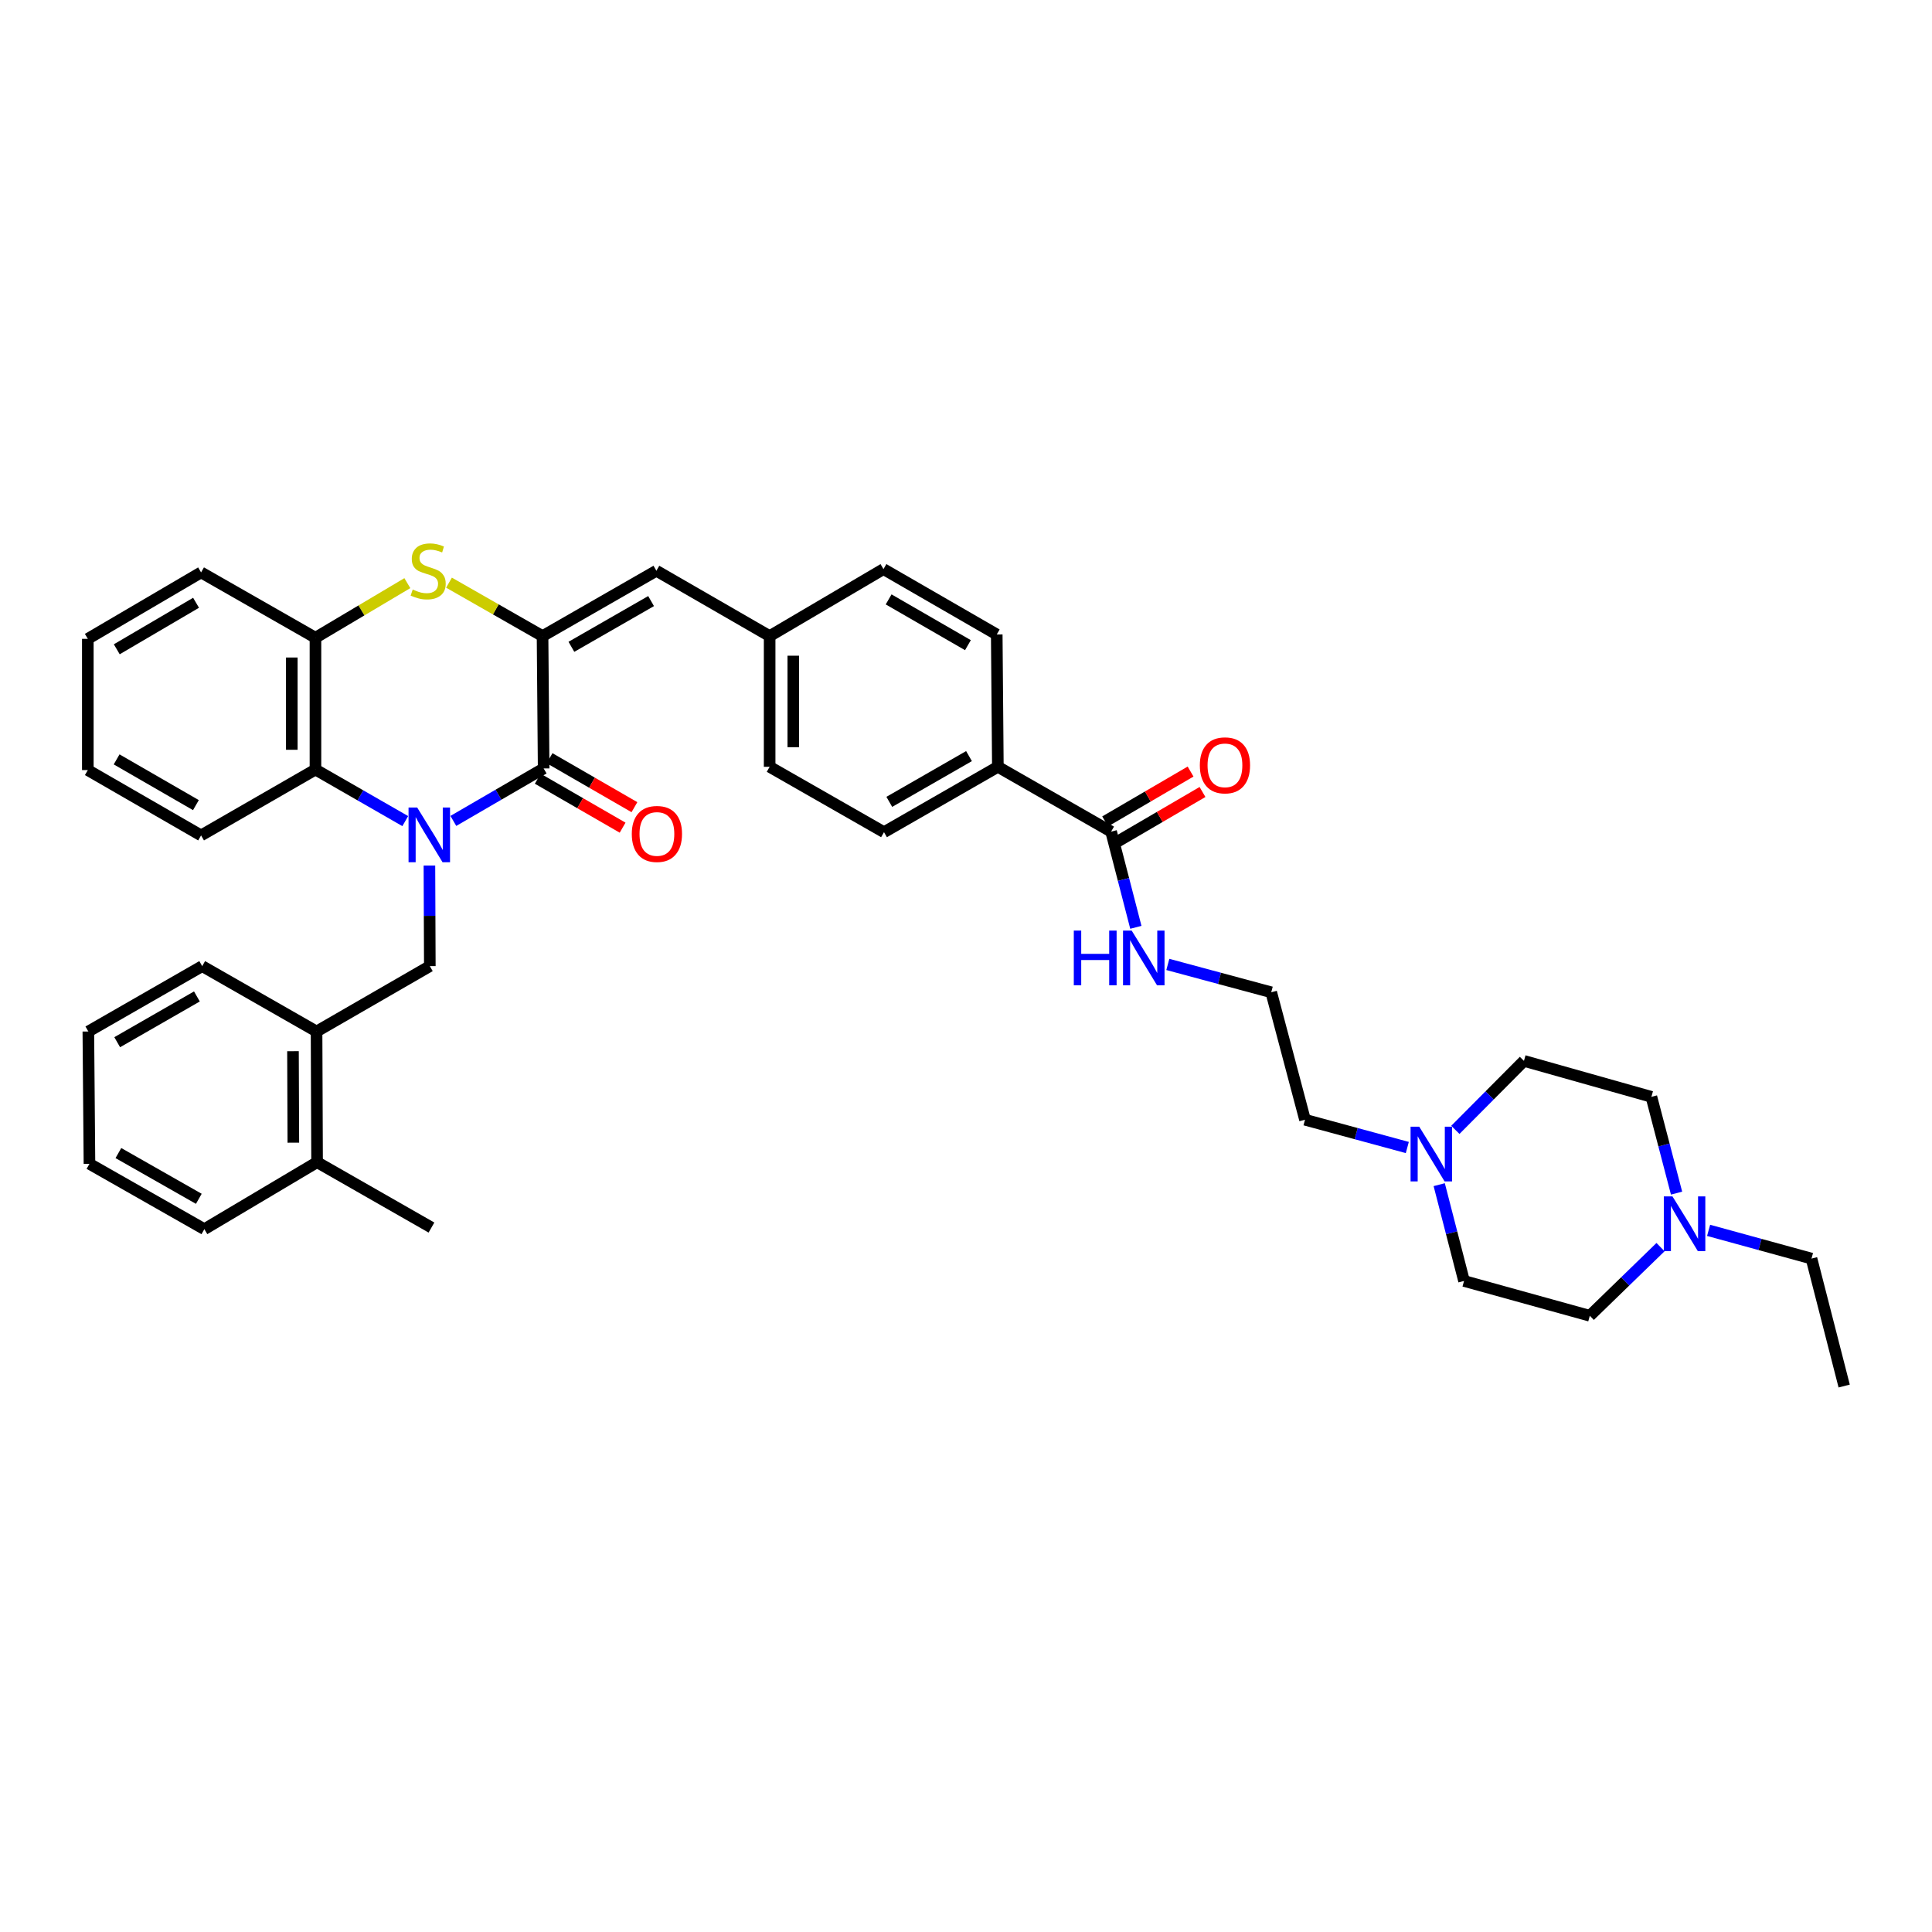 <?xml version='1.0' encoding='iso-8859-1'?>
<svg version='1.1' baseProfile='full'
              xmlns='http://www.w3.org/2000/svg'
                      xmlns:rdkit='http://www.rdkit.org/xml'
                      xmlns:xlink='http://www.w3.org/1999/xlink'
                  xml:space='preserve'
width='1000px' height='1000px' viewBox='0 0 1000 1000'>
<!-- END OF HEADER -->
<rect style='opacity:1.0;fill:#FFFFFF;stroke:none' width='1000' height='1000' x='0' y='0'> </rect>
<path class='bond-0' d='M 234.653,424.908 L 258.024,411.328' style='fill:none;fill-rule:evenodd;stroke:#0000FF;stroke-width:6px;stroke-linecap:butt;stroke-linejoin:miter;stroke-opacity:1' />
<path class='bond-0' d='M 258.024,411.328 L 281.394,397.748' style='fill:none;fill-rule:evenodd;stroke:#000000;stroke-width:6px;stroke-linecap:butt;stroke-linejoin:miter;stroke-opacity:1' />
<path class='bond-3' d='M 209.763,425.003 L 186.522,411.661' style='fill:none;fill-rule:evenodd;stroke:#0000FF;stroke-width:6px;stroke-linecap:butt;stroke-linejoin:miter;stroke-opacity:1' />
<path class='bond-3' d='M 186.522,411.661 L 163.282,398.319' style='fill:none;fill-rule:evenodd;stroke:#000000;stroke-width:6px;stroke-linecap:butt;stroke-linejoin:miter;stroke-opacity:1' />
<path class='bond-4' d='M 222.265,448.002 L 222.37,474.033' style='fill:none;fill-rule:evenodd;stroke:#0000FF;stroke-width:6px;stroke-linecap:butt;stroke-linejoin:miter;stroke-opacity:1' />
<path class='bond-4' d='M 222.37,474.033 L 222.474,500.064' style='fill:none;fill-rule:evenodd;stroke:#000000;stroke-width:6px;stroke-linecap:butt;stroke-linejoin:miter;stroke-opacity:1' />
<path class='bond-1' d='M 281.394,397.748 L 280.823,329.242' style='fill:none;fill-rule:evenodd;stroke:#000000;stroke-width:6px;stroke-linecap:butt;stroke-linejoin:miter;stroke-opacity:1' />
<path class='bond-11' d='M 278.334,403.051 L 300.299,415.725' style='fill:none;fill-rule:evenodd;stroke:#000000;stroke-width:6px;stroke-linecap:butt;stroke-linejoin:miter;stroke-opacity:1' />
<path class='bond-11' d='M 300.299,415.725 L 322.263,428.398' style='fill:none;fill-rule:evenodd;stroke:#FF0000;stroke-width:6px;stroke-linecap:butt;stroke-linejoin:miter;stroke-opacity:1' />
<path class='bond-11' d='M 284.454,392.445 L 306.419,405.118' style='fill:none;fill-rule:evenodd;stroke:#000000;stroke-width:6px;stroke-linecap:butt;stroke-linejoin:miter;stroke-opacity:1' />
<path class='bond-11' d='M 306.419,405.118 L 328.383,417.792' style='fill:none;fill-rule:evenodd;stroke:#FF0000;stroke-width:6px;stroke-linecap:butt;stroke-linejoin:miter;stroke-opacity:1' />
<path class='bond-6' d='M 280.823,329.242 L 339.743,295.425' style='fill:none;fill-rule:evenodd;stroke:#000000;stroke-width:6px;stroke-linecap:butt;stroke-linejoin:miter;stroke-opacity:1' />
<path class='bond-6' d='M 295.756,334.79 L 337.001,311.118' style='fill:none;fill-rule:evenodd;stroke:#000000;stroke-width:6px;stroke-linecap:butt;stroke-linejoin:miter;stroke-opacity:1' />
<path class='bond-38' d='M 280.823,329.242 L 256.612,315.414' style='fill:none;fill-rule:evenodd;stroke:#000000;stroke-width:6px;stroke-linecap:butt;stroke-linejoin:miter;stroke-opacity:1' />
<path class='bond-38' d='M 256.612,315.414 L 232.401,301.585' style='fill:none;fill-rule:evenodd;stroke:#CCCC00;stroke-width:6px;stroke-linecap:butt;stroke-linejoin:miter;stroke-opacity:1' />
<path class='bond-2' d='M 210.84,301.829 L 187.061,315.961' style='fill:none;fill-rule:evenodd;stroke:#CCCC00;stroke-width:6px;stroke-linecap:butt;stroke-linejoin:miter;stroke-opacity:1' />
<path class='bond-2' d='M 187.061,315.961 L 163.282,330.093' style='fill:none;fill-rule:evenodd;stroke:#000000;stroke-width:6px;stroke-linecap:butt;stroke-linejoin:miter;stroke-opacity:1' />
<path class='bond-5' d='M 163.282,398.319 L 163.282,330.093' style='fill:none;fill-rule:evenodd;stroke:#000000;stroke-width:6px;stroke-linecap:butt;stroke-linejoin:miter;stroke-opacity:1' />
<path class='bond-5' d='M 151.036,388.085 L 151.036,340.327' style='fill:none;fill-rule:evenodd;stroke:#000000;stroke-width:6px;stroke-linecap:butt;stroke-linejoin:miter;stroke-opacity:1' />
<path class='bond-27' d='M 163.282,398.319 L 104.076,432.409' style='fill:none;fill-rule:evenodd;stroke:#000000;stroke-width:6px;stroke-linecap:butt;stroke-linejoin:miter;stroke-opacity:1' />
<path class='bond-9' d='M 222.474,500.064 L 163.853,533.902' style='fill:none;fill-rule:evenodd;stroke:#000000;stroke-width:6px;stroke-linecap:butt;stroke-linejoin:miter;stroke-opacity:1' />
<path class='bond-29' d='M 163.282,330.093 L 104.076,296.275' style='fill:none;fill-rule:evenodd;stroke:#000000;stroke-width:6px;stroke-linecap:butt;stroke-linejoin:miter;stroke-opacity:1' />
<path class='bond-16' d='M 339.743,295.425 L 398.364,329.242' style='fill:none;fill-rule:evenodd;stroke:#000000;stroke-width:6px;stroke-linecap:butt;stroke-linejoin:miter;stroke-opacity:1' />
<path class='bond-7' d='M 575.111,430.45 L 516.49,396.898' style='fill:none;fill-rule:evenodd;stroke:#000000;stroke-width:6px;stroke-linecap:butt;stroke-linejoin:miter;stroke-opacity:1' />
<path class='bond-13' d='M 578.198,435.738 L 600.305,422.835' style='fill:none;fill-rule:evenodd;stroke:#000000;stroke-width:6px;stroke-linecap:butt;stroke-linejoin:miter;stroke-opacity:1' />
<path class='bond-13' d='M 600.305,422.835 L 622.412,409.932' style='fill:none;fill-rule:evenodd;stroke:#FF0000;stroke-width:6px;stroke-linecap:butt;stroke-linejoin:miter;stroke-opacity:1' />
<path class='bond-13' d='M 572.025,425.162 L 594.132,412.259' style='fill:none;fill-rule:evenodd;stroke:#000000;stroke-width:6px;stroke-linecap:butt;stroke-linejoin:miter;stroke-opacity:1' />
<path class='bond-13' d='M 594.132,412.259 L 616.24,399.356' style='fill:none;fill-rule:evenodd;stroke:#FF0000;stroke-width:6px;stroke-linecap:butt;stroke-linejoin:miter;stroke-opacity:1' />
<path class='bond-15' d='M 575.111,430.45 L 581.515,455.217' style='fill:none;fill-rule:evenodd;stroke:#000000;stroke-width:6px;stroke-linecap:butt;stroke-linejoin:miter;stroke-opacity:1' />
<path class='bond-15' d='M 581.515,455.217 L 587.919,479.984' style='fill:none;fill-rule:evenodd;stroke:#0000FF;stroke-width:6px;stroke-linecap:butt;stroke-linejoin:miter;stroke-opacity:1' />
<path class='bond-8' d='M 728.418,593.949 L 701.943,586.76' style='fill:none;fill-rule:evenodd;stroke:#0000FF;stroke-width:6px;stroke-linecap:butt;stroke-linejoin:miter;stroke-opacity:1' />
<path class='bond-8' d='M 701.943,586.76 L 675.468,579.57' style='fill:none;fill-rule:evenodd;stroke:#000000;stroke-width:6px;stroke-linecap:butt;stroke-linejoin:miter;stroke-opacity:1' />
<path class='bond-20' d='M 744.938,613.182 L 751.361,638.102' style='fill:none;fill-rule:evenodd;stroke:#0000FF;stroke-width:6px;stroke-linecap:butt;stroke-linejoin:miter;stroke-opacity:1' />
<path class='bond-20' d='M 751.361,638.102 L 757.784,663.022' style='fill:none;fill-rule:evenodd;stroke:#000000;stroke-width:6px;stroke-linecap:butt;stroke-linejoin:miter;stroke-opacity:1' />
<path class='bond-22' d='M 753.291,584.816 L 771.041,566.964' style='fill:none;fill-rule:evenodd;stroke:#0000FF;stroke-width:6px;stroke-linecap:butt;stroke-linejoin:miter;stroke-opacity:1' />
<path class='bond-22' d='M 771.041,566.964 L 788.792,549.113' style='fill:none;fill-rule:evenodd;stroke:#000000;stroke-width:6px;stroke-linecap:butt;stroke-linejoin:miter;stroke-opacity:1' />
<path class='bond-14' d='M 163.853,533.902 L 164.118,601.544' style='fill:none;fill-rule:evenodd;stroke:#000000;stroke-width:6px;stroke-linecap:butt;stroke-linejoin:miter;stroke-opacity:1' />
<path class='bond-14' d='M 151.648,544.096 L 151.833,591.446' style='fill:none;fill-rule:evenodd;stroke:#000000;stroke-width:6px;stroke-linecap:butt;stroke-linejoin:miter;stroke-opacity:1' />
<path class='bond-30' d='M 163.853,533.902 L 104.661,500.064' style='fill:none;fill-rule:evenodd;stroke:#000000;stroke-width:6px;stroke-linecap:butt;stroke-linejoin:miter;stroke-opacity:1' />
<path class='bond-10' d='M 867.786,617.558 L 861.273,592.639' style='fill:none;fill-rule:evenodd;stroke:#0000FF;stroke-width:6px;stroke-linecap:butt;stroke-linejoin:miter;stroke-opacity:1' />
<path class='bond-10' d='M 861.273,592.639 L 854.76,567.72' style='fill:none;fill-rule:evenodd;stroke:#000000;stroke-width:6px;stroke-linecap:butt;stroke-linejoin:miter;stroke-opacity:1' />
<path class='bond-28' d='M 884.374,636.83 L 911,644.137' style='fill:none;fill-rule:evenodd;stroke:#0000FF;stroke-width:6px;stroke-linecap:butt;stroke-linejoin:miter;stroke-opacity:1' />
<path class='bond-28' d='M 911,644.137 L 937.627,651.443' style='fill:none;fill-rule:evenodd;stroke:#000000;stroke-width:6px;stroke-linecap:butt;stroke-linejoin:miter;stroke-opacity:1' />
<path class='bond-42' d='M 859.481,645.504 L 841.181,663.273' style='fill:none;fill-rule:evenodd;stroke:#0000FF;stroke-width:6px;stroke-linecap:butt;stroke-linejoin:miter;stroke-opacity:1' />
<path class='bond-42' d='M 841.181,663.273 L 822.881,681.043' style='fill:none;fill-rule:evenodd;stroke:#000000;stroke-width:6px;stroke-linecap:butt;stroke-linejoin:miter;stroke-opacity:1' />
<path class='bond-12' d='M 516.49,396.898 L 457.556,430.735' style='fill:none;fill-rule:evenodd;stroke:#000000;stroke-width:6px;stroke-linecap:butt;stroke-linejoin:miter;stroke-opacity:1' />
<path class='bond-12' d='M 501.553,391.354 L 460.299,415.04' style='fill:none;fill-rule:evenodd;stroke:#000000;stroke-width:6px;stroke-linecap:butt;stroke-linejoin:miter;stroke-opacity:1' />
<path class='bond-41' d='M 516.49,396.898 L 515.912,328.406' style='fill:none;fill-rule:evenodd;stroke:#000000;stroke-width:6px;stroke-linecap:butt;stroke-linejoin:miter;stroke-opacity:1' />
<path class='bond-31' d='M 164.118,601.544 L 223.324,635.382' style='fill:none;fill-rule:evenodd;stroke:#000000;stroke-width:6px;stroke-linecap:butt;stroke-linejoin:miter;stroke-opacity:1' />
<path class='bond-32' d='M 164.118,601.544 L 105.769,636.218' style='fill:none;fill-rule:evenodd;stroke:#000000;stroke-width:6px;stroke-linecap:butt;stroke-linejoin:miter;stroke-opacity:1' />
<path class='bond-25' d='M 604.465,499.186 L 631.225,506.394' style='fill:none;fill-rule:evenodd;stroke:#0000FF;stroke-width:6px;stroke-linecap:butt;stroke-linejoin:miter;stroke-opacity:1' />
<path class='bond-25' d='M 631.225,506.394 L 657.985,513.602' style='fill:none;fill-rule:evenodd;stroke:#000000;stroke-width:6px;stroke-linecap:butt;stroke-linejoin:miter;stroke-opacity:1' />
<path class='bond-23' d='M 398.364,329.242 L 457.284,294.568' style='fill:none;fill-rule:evenodd;stroke:#000000;stroke-width:6px;stroke-linecap:butt;stroke-linejoin:miter;stroke-opacity:1' />
<path class='bond-24' d='M 398.364,329.242 L 398.364,396.898' style='fill:none;fill-rule:evenodd;stroke:#000000;stroke-width:6px;stroke-linecap:butt;stroke-linejoin:miter;stroke-opacity:1' />
<path class='bond-24' d='M 410.609,339.391 L 410.609,386.749' style='fill:none;fill-rule:evenodd;stroke:#000000;stroke-width:6px;stroke-linecap:butt;stroke-linejoin:miter;stroke-opacity:1' />
<path class='bond-17' d='M 515.912,328.406 L 457.284,294.568' style='fill:none;fill-rule:evenodd;stroke:#000000;stroke-width:6px;stroke-linecap:butt;stroke-linejoin:miter;stroke-opacity:1' />
<path class='bond-17' d='M 500.997,333.935 L 459.957,310.249' style='fill:none;fill-rule:evenodd;stroke:#000000;stroke-width:6px;stroke-linecap:butt;stroke-linejoin:miter;stroke-opacity:1' />
<path class='bond-18' d='M 457.556,430.735 L 398.364,396.898' style='fill:none;fill-rule:evenodd;stroke:#000000;stroke-width:6px;stroke-linecap:butt;stroke-linejoin:miter;stroke-opacity:1' />
<path class='bond-19' d='M 822.881,681.043 L 757.784,663.022' style='fill:none;fill-rule:evenodd;stroke:#000000;stroke-width:6px;stroke-linecap:butt;stroke-linejoin:miter;stroke-opacity:1' />
<path class='bond-21' d='M 854.76,567.72 L 788.792,549.113' style='fill:none;fill-rule:evenodd;stroke:#000000;stroke-width:6px;stroke-linecap:butt;stroke-linejoin:miter;stroke-opacity:1' />
<path class='bond-26' d='M 657.985,513.602 L 675.468,579.57' style='fill:none;fill-rule:evenodd;stroke:#000000;stroke-width:6px;stroke-linecap:butt;stroke-linejoin:miter;stroke-opacity:1' />
<path class='bond-34' d='M 104.076,432.409 L 45.455,398.592' style='fill:none;fill-rule:evenodd;stroke:#000000;stroke-width:6px;stroke-linecap:butt;stroke-linejoin:miter;stroke-opacity:1' />
<path class='bond-34' d='M 101.401,416.729 L 60.367,393.057' style='fill:none;fill-rule:evenodd;stroke:#000000;stroke-width:6px;stroke-linecap:butt;stroke-linejoin:miter;stroke-opacity:1' />
<path class='bond-33' d='M 937.627,651.443 L 954.545,717.411' style='fill:none;fill-rule:evenodd;stroke:#000000;stroke-width:6px;stroke-linecap:butt;stroke-linejoin:miter;stroke-opacity:1' />
<path class='bond-39' d='M 104.076,296.275 L 45.455,330.664' style='fill:none;fill-rule:evenodd;stroke:#000000;stroke-width:6px;stroke-linecap:butt;stroke-linejoin:miter;stroke-opacity:1' />
<path class='bond-39' d='M 101.478,311.996 L 60.444,336.068' style='fill:none;fill-rule:evenodd;stroke:#000000;stroke-width:6px;stroke-linecap:butt;stroke-linejoin:miter;stroke-opacity:1' />
<path class='bond-36' d='M 104.661,500.064 L 45.727,533.902' style='fill:none;fill-rule:evenodd;stroke:#000000;stroke-width:6px;stroke-linecap:butt;stroke-linejoin:miter;stroke-opacity:1' />
<path class='bond-36' d='M 101.918,515.759 L 60.664,539.446' style='fill:none;fill-rule:evenodd;stroke:#000000;stroke-width:6px;stroke-linecap:butt;stroke-linejoin:miter;stroke-opacity:1' />
<path class='bond-40' d='M 105.769,636.218 L 46.305,602.394' style='fill:none;fill-rule:evenodd;stroke:#000000;stroke-width:6px;stroke-linecap:butt;stroke-linejoin:miter;stroke-opacity:1' />
<path class='bond-40' d='M 102.904,620.501 L 61.279,596.824' style='fill:none;fill-rule:evenodd;stroke:#000000;stroke-width:6px;stroke-linecap:butt;stroke-linejoin:miter;stroke-opacity:1' />
<path class='bond-35' d='M 45.455,398.592 L 45.455,330.664' style='fill:none;fill-rule:evenodd;stroke:#000000;stroke-width:6px;stroke-linecap:butt;stroke-linejoin:miter;stroke-opacity:1' />
<path class='bond-37' d='M 45.727,533.902 L 46.305,602.394' style='fill:none;fill-rule:evenodd;stroke:#000000;stroke-width:6px;stroke-linecap:butt;stroke-linejoin:miter;stroke-opacity:1' />
<path  class='atom-0' d='M 215.942 417.984
L 225.222 432.984
Q 226.142 434.464, 227.622 437.144
Q 229.102 439.824, 229.182 439.984
L 229.182 417.984
L 232.942 417.984
L 232.942 446.304
L 229.062 446.304
L 219.102 429.904
Q 217.942 427.984, 216.702 425.784
Q 215.502 423.584, 215.142 422.904
L 215.142 446.304
L 211.462 446.304
L 211.462 417.984
L 215.942 417.984
' fill='#0000FF'/>
<path  class='atom-3' d='M 213.617 305.145
Q 213.937 305.265, 215.257 305.825
Q 216.577 306.385, 218.017 306.745
Q 219.497 307.065, 220.937 307.065
Q 223.617 307.065, 225.177 305.785
Q 226.737 304.465, 226.737 302.185
Q 226.737 300.625, 225.937 299.665
Q 225.177 298.705, 223.977 298.185
Q 222.777 297.665, 220.777 297.065
Q 218.257 296.305, 216.737 295.585
Q 215.257 294.865, 214.177 293.345
Q 213.137 291.825, 213.137 289.265
Q 213.137 285.705, 215.537 283.505
Q 217.977 281.305, 222.777 281.305
Q 226.057 281.305, 229.777 282.865
L 228.857 285.945
Q 225.457 284.545, 222.897 284.545
Q 220.137 284.545, 218.617 285.705
Q 217.097 286.825, 217.137 288.785
Q 217.137 290.305, 217.897 291.225
Q 218.697 292.145, 219.817 292.665
Q 220.977 293.185, 222.897 293.785
Q 225.457 294.585, 226.977 295.385
Q 228.497 296.185, 229.577 297.825
Q 230.697 299.425, 230.697 302.185
Q 230.697 306.105, 228.057 308.225
Q 225.457 310.305, 221.097 310.305
Q 218.577 310.305, 216.657 309.745
Q 214.777 309.225, 212.537 308.305
L 213.617 305.145
' fill='#CCCC00'/>
<path  class='atom-9' d='M 734.591 583.166
L 743.871 598.166
Q 744.791 599.646, 746.271 602.326
Q 747.751 605.006, 747.831 605.166
L 747.831 583.166
L 751.591 583.166
L 751.591 611.486
L 747.711 611.486
L 737.751 595.086
Q 736.591 593.166, 735.351 590.966
Q 734.151 588.766, 733.791 588.086
L 733.791 611.486
L 730.111 611.486
L 730.111 583.166
L 734.591 583.166
' fill='#0000FF'/>
<path  class='atom-11' d='M 865.671 619.256
L 874.951 634.256
Q 875.871 635.736, 877.351 638.416
Q 878.831 641.096, 878.911 641.256
L 878.911 619.256
L 882.671 619.256
L 882.671 647.576
L 878.791 647.576
L 868.831 631.176
Q 867.671 629.256, 866.431 627.056
Q 865.231 624.856, 864.871 624.176
L 864.871 647.576
L 861.191 647.576
L 861.191 619.256
L 865.671 619.256
' fill='#0000FF'/>
<path  class='atom-12' d='M 327.015 431.652
Q 327.015 424.852, 330.375 421.052
Q 333.735 417.252, 340.015 417.252
Q 346.295 417.252, 349.655 421.052
Q 353.015 424.852, 353.015 431.652
Q 353.015 438.532, 349.615 442.452
Q 346.215 446.332, 340.015 446.332
Q 333.775 446.332, 330.375 442.452
Q 327.015 438.572, 327.015 431.652
M 340.015 443.132
Q 344.335 443.132, 346.655 440.252
Q 349.015 437.332, 349.015 431.652
Q 349.015 426.092, 346.655 423.292
Q 344.335 420.452, 340.015 420.452
Q 335.695 420.452, 333.335 423.252
Q 331.015 426.052, 331.015 431.652
Q 331.015 437.372, 333.335 440.252
Q 335.695 443.132, 340.015 443.132
' fill='#FF0000'/>
<path  class='atom-14' d='M 621.032 396.141
Q 621.032 389.341, 624.392 385.541
Q 627.752 381.741, 634.032 381.741
Q 640.312 381.741, 643.672 385.541
Q 647.032 389.341, 647.032 396.141
Q 647.032 403.021, 643.632 406.941
Q 640.232 410.821, 634.032 410.821
Q 627.792 410.821, 624.392 406.941
Q 621.032 403.061, 621.032 396.141
M 634.032 407.621
Q 638.352 407.621, 640.672 404.741
Q 643.032 401.821, 643.032 396.141
Q 643.032 390.581, 640.672 387.781
Q 638.352 384.941, 634.032 384.941
Q 629.712 384.941, 627.352 387.741
Q 625.032 390.541, 625.032 396.141
Q 625.032 401.861, 627.352 404.741
Q 629.712 407.621, 634.032 407.621
' fill='#FF0000'/>
<path  class='atom-16' d='M 555.797 481.673
L 559.637 481.673
L 559.637 493.713
L 574.117 493.713
L 574.117 481.673
L 577.957 481.673
L 577.957 509.993
L 574.117 509.993
L 574.117 496.913
L 559.637 496.913
L 559.637 509.993
L 555.797 509.993
L 555.797 481.673
' fill='#0000FF'/>
<path  class='atom-16' d='M 585.757 481.673
L 595.037 496.673
Q 595.957 498.153, 597.437 500.833
Q 598.917 503.513, 598.997 503.673
L 598.997 481.673
L 602.757 481.673
L 602.757 509.993
L 598.877 509.993
L 588.917 493.593
Q 587.757 491.673, 586.517 489.473
Q 585.317 487.273, 584.957 486.593
L 584.957 509.993
L 581.277 509.993
L 581.277 481.673
L 585.757 481.673
' fill='#0000FF'/>
</svg>
